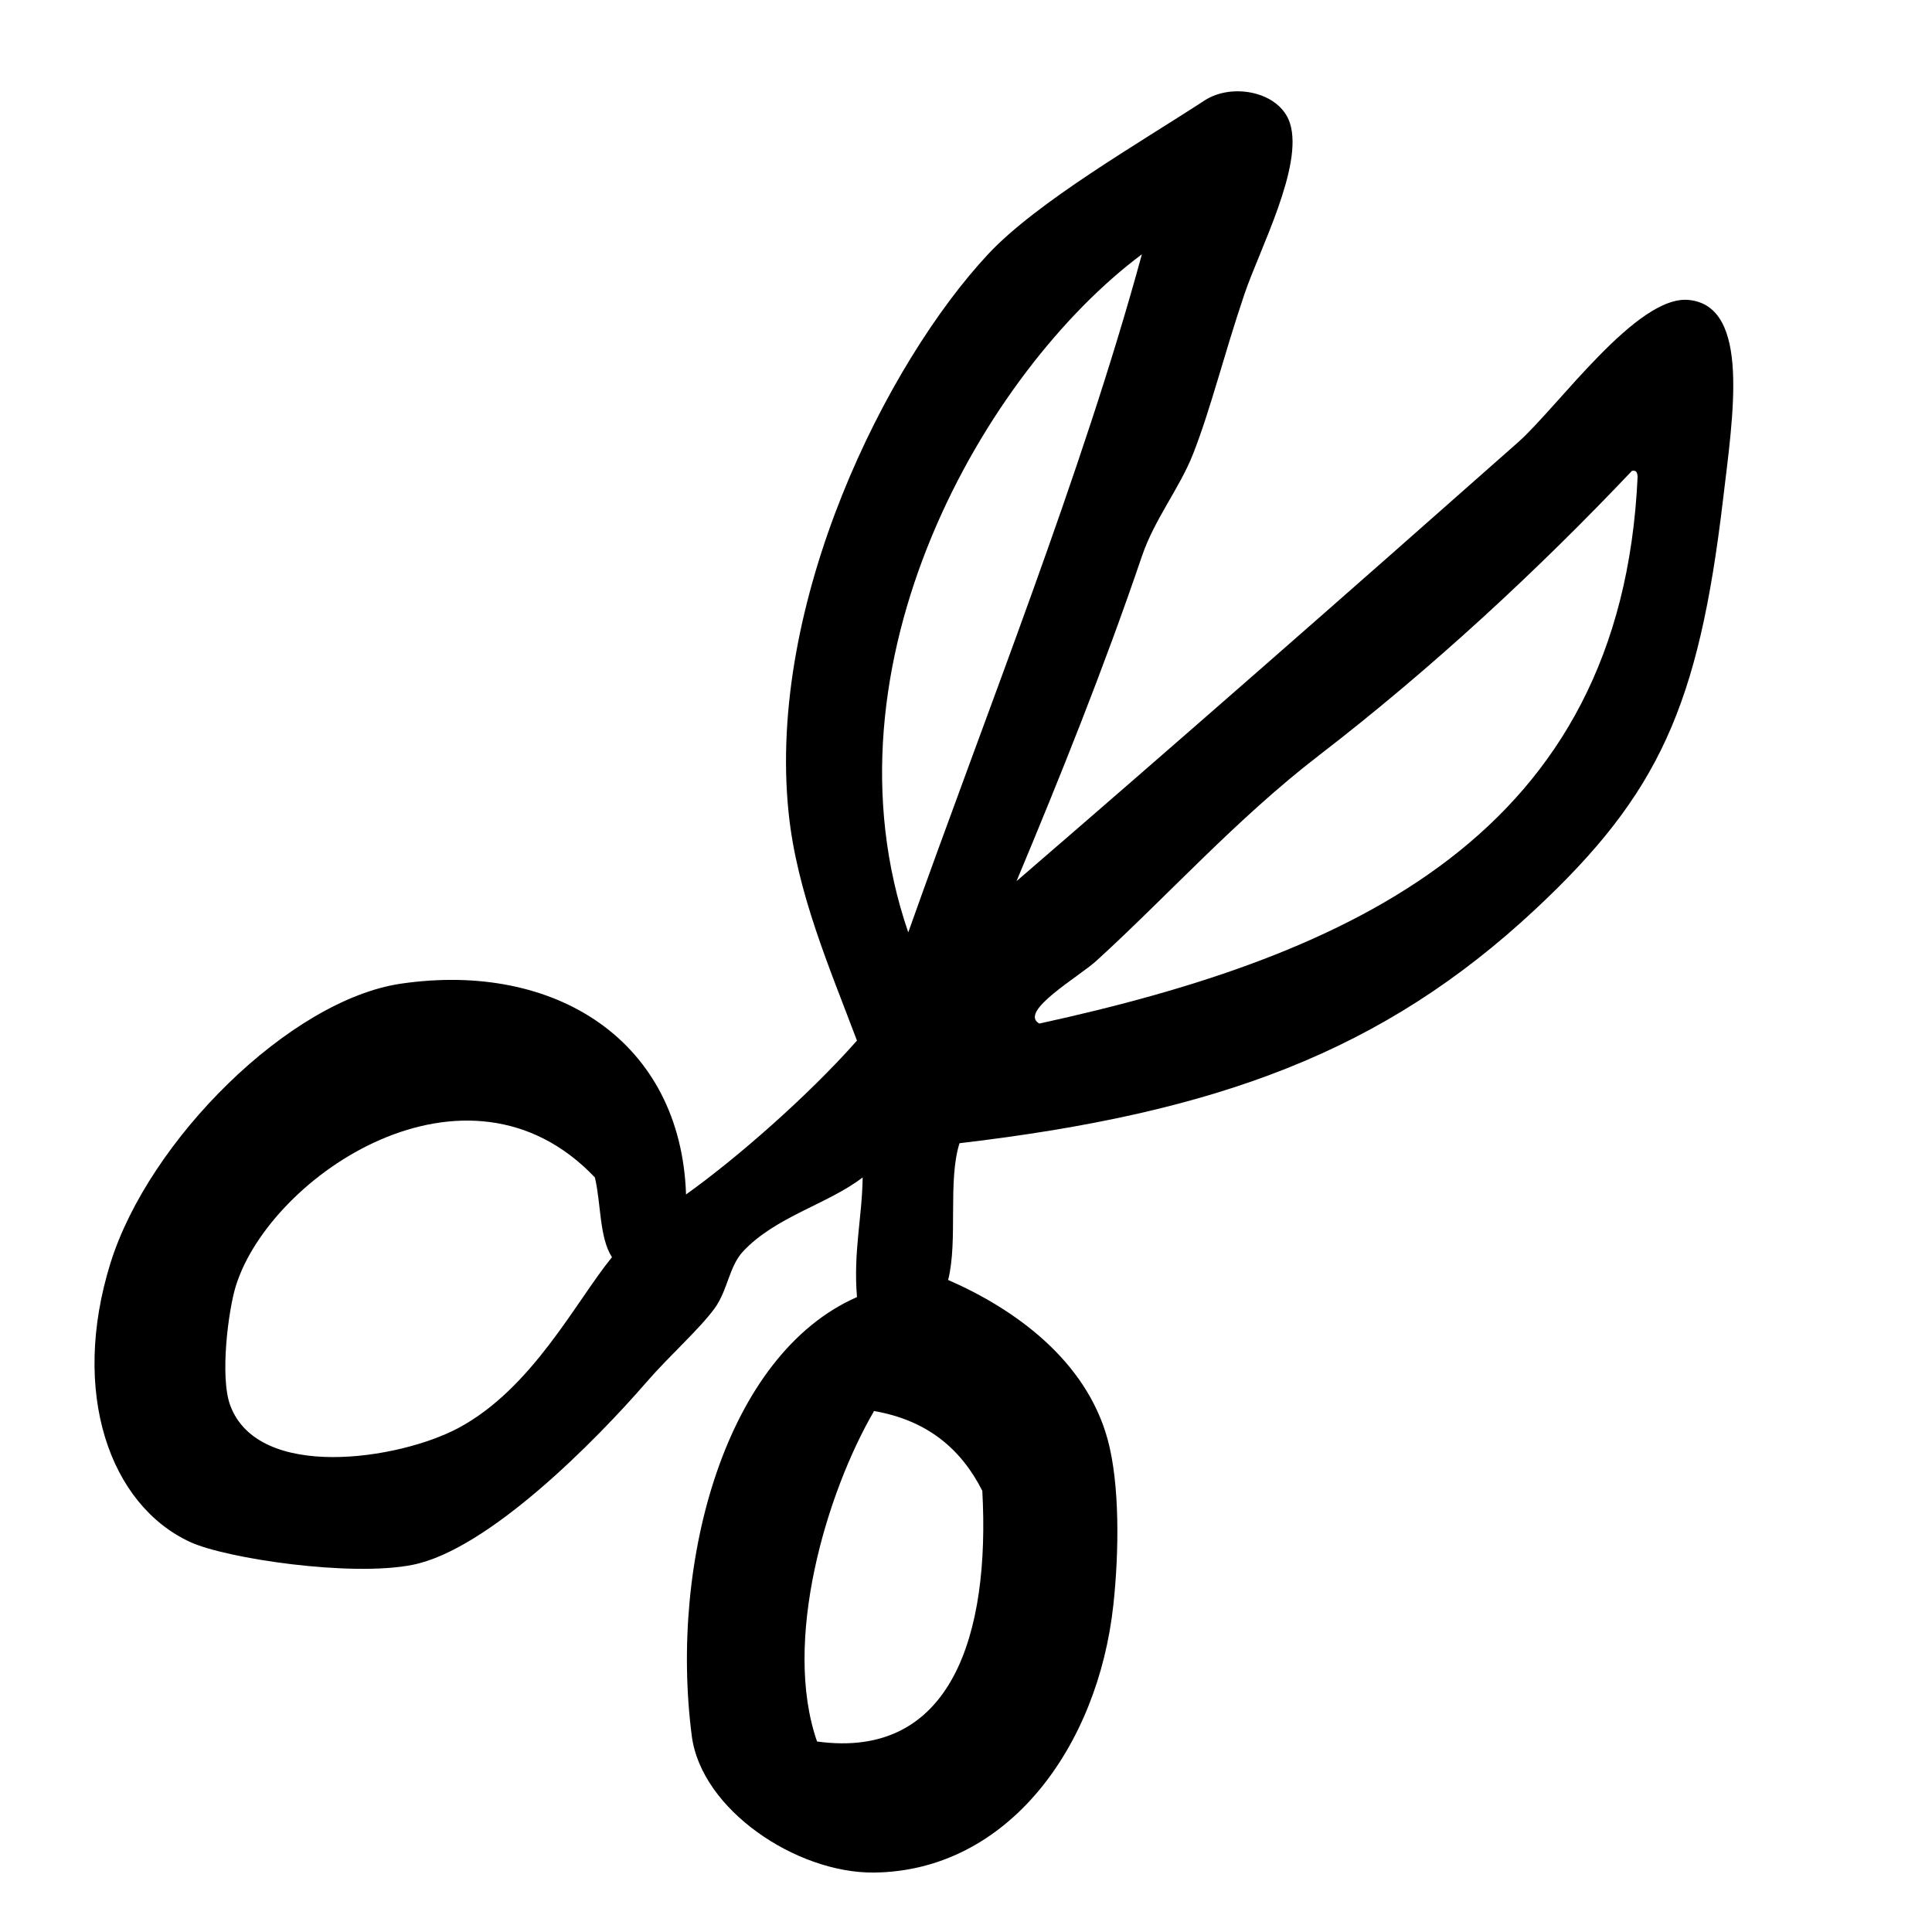 <?xml version="1.0" encoding="UTF-8"?>
<!-- Uploaded to: SVG Repo, www.svgrepo.com, Generator: SVG Repo Mixer Tools -->
<svg fill="#000000" width="800px" height="800px" version="1.1" viewBox="144 144 512 512" xmlns="http://www.w3.org/2000/svg">
 <path d="m413.39 377.51c40.75-35.129 86.902-75.578 132.88-116.27 10.641-9.426 31.535-39.152 45.297-37.75 16.465 1.676 11.648 30.918 9.059 52.852-6.469 54.738-16.965 78.051-49.832 108.71-40.25 37.559-84.02 53.863-152.51 61.914-3.168 9.91-0.371 25.797-3.019 36.238 17.648 7.691 36.551 21.27 42.281 42.285 3.238 11.887 3.019 29.836 1.512 43.785-4.066 37.66-27.973 70.574-63.418 70.973-20.52 0.223-45.793-16.621-48.316-36.238-5.992-46.551 9.07-101.04 43.785-116.27-0.988-12.062 1.336-20.816 1.508-31.711-9.184 7.078-23.086 10.379-31.711 19.629-3.707 3.988-4.066 10.352-7.547 15.105-4.168 5.664-11.895 12.434-18.117 19.617-13.211 15.242-41.789 44.324-61.918 48.324-16.434 3.269-49.438-1.699-58.887-6.031-21.387-9.844-31.859-39.656-21.141-74 10.133-32.434 47.422-69.676 77.012-73.996 40.988-5.965 74.137 15.246 75.5 55.867 13.227-9.422 32.305-26.066 45.297-40.77-7.316-19.445-15.945-39.281-18.117-60.402-5.769-55.883 25.953-119.14 52.844-147.98 12.988-13.922 40.316-29.613 57.383-40.762 7.379-4.816 20.008-2.309 22.645 6.047 3.606 11.371-8.062 33.406-12.078 45.297-5.652 16.758-8.844 30.168-13.586 42.289-3.566 9.105-10.195 17.215-13.586 27.172-10.039 29.555-21.766 58.707-33.219 86.082zm-28.691 13.578c20.824-58.703 45.957-121.15 61.914-179.7-41.488 30.965-86.379 108.5-61.914 179.7zm108.72-46.809c-21.734 16.727-40.098 37.246-58.887 54.367-4.594 4.188-20.777 13.477-15.098 16.609 82.508-18.027 154.27-49.887 158.55-144.95-0.098-0.922-0.227-1.793-1.512-1.512-24.754 26.121-52.922 52.301-83.055 75.484zm-191.77 111.75c-33.906-35.668-85.949-0.559-95.129 28.695-2.019 6.43-4.301 24.164-1.512 31.703 7.438 20.133 44.637 14.418 60.398 6.047 19.648-10.461 31.191-33.578 40.773-45.309-3.379-5.184-2.879-14.234-4.531-21.137zm102.67 83.047c-5.578-11.035-14.531-18.691-28.688-21.141-12.605 21.648-24.363 61-15.105 87.578 35.777 4.945 45.887-28.516 43.793-66.438z"/>
</svg>
